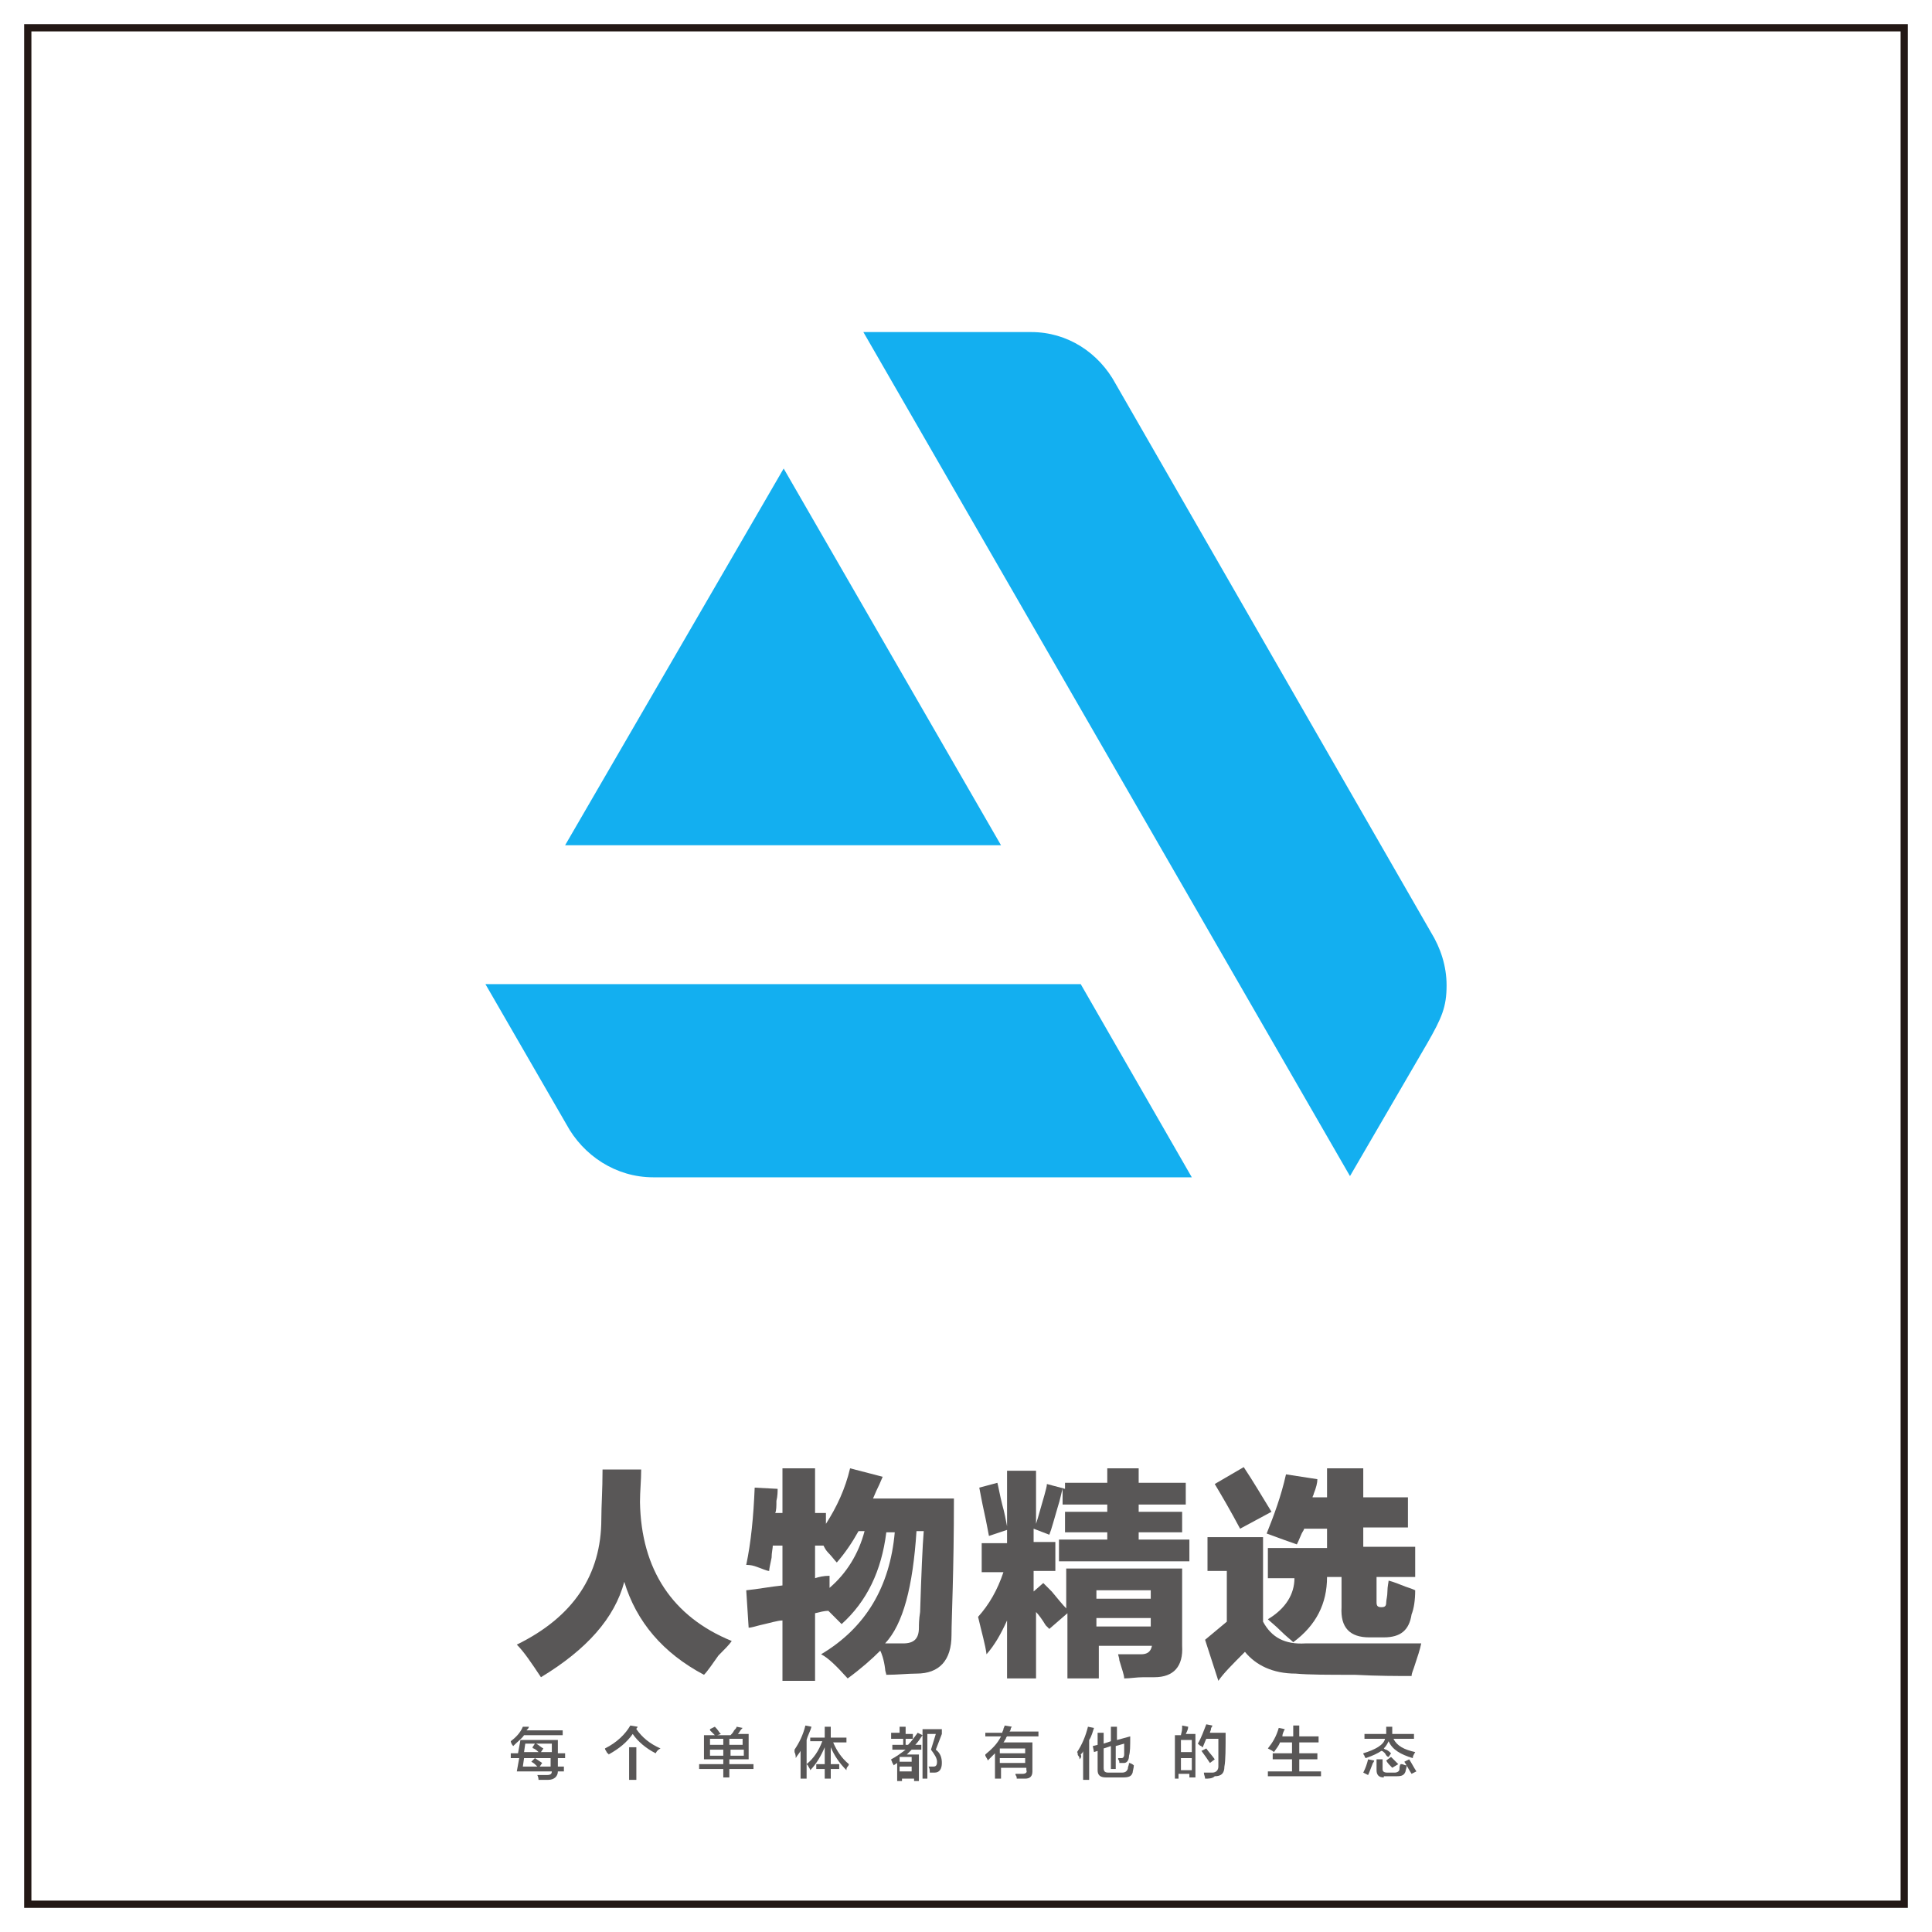 <?xml version="1.0" encoding="utf-8"?>
<!-- Generator: Adobe Illustrator 19.0.0, SVG Export Plug-In . SVG Version: 6.00 Build 0)  -->
<svg version="1.1" id="图层_1" xmlns="http://www.w3.org/2000/svg" xmlns:xlink="http://www.w3.org/1999/xlink" x="0px" y="0px"
	 width="160px" height="160px" viewBox="0 0 160 160" style="enable-background:new 0 0 160 160;" xml:space="preserve">
<style type="text/css">
	.st0{fill:#231815;}
	.st1{fill:#595757;}
	.st2{fill:#13AFF0;}
</style>
<path id="XMLID_149_" class="st0" d="M157.4,2H2.6H2v0.6v154.8v0.6h0.6h154.8h0.6v-0.6V2.6V2H157.4z M2.6,157.4V2.6h154.8v154.8
	L2.6,157.4L2.6,157.4z"/>
<g>
	<g id="XMLID_441_">
		<g id="XMLID_488_">
			<path id="XMLID_501_" class="st1" d="M49.9,121.7h3.2c0,0.9-0.1,1.8-0.1,2.7c0.1,5.6,2.7,9.5,7.6,11.5c-0.2,0.3-0.6,0.7-1.1,1.2
				c-0.5,0.7-0.9,1.3-1.2,1.6c-3.4-1.8-5.6-4.4-6.6-7.7c-0.8,3-3.1,5.6-6.9,7.9c-0.8-1.2-1.4-2.1-2-2.7c4.7-2.3,7-5.8,7-10.4
				C49.8,124.7,49.9,123.4,49.9,121.7z"/>
			<path id="XMLID_497_" class="st1" d="M78.8,135.4c0,2.1-1,3.2-2.9,3.2c-0.7,0-1.6,0.1-2.5,0.1c0-0.1-0.1-0.3-0.1-0.5
				c-0.1-0.8-0.3-1.3-0.4-1.5c-0.7,0.7-1.6,1.5-2.7,2.3c-0.9-1-1.6-1.7-2.2-2c3.7-2.2,5.7-5.6,6.1-10.1h-0.7
				c-0.4,3.2-1.6,5.7-3.7,7.6l-1.1-1.1c-0.3,0-0.7,0.1-1.1,0.2v5.6h-2.7v-5c-0.4,0-1,0.2-1.9,0.4c-0.4,0.1-0.7,0.2-0.9,0.2l-0.2-3.1
				c1-0.1,2-0.3,3-0.4V128H64c0,0.2-0.1,0.6-0.1,1c-0.1,0.5-0.2,0.9-0.2,1.1c-0.2,0-0.6-0.2-1.2-0.4c-0.3-0.1-0.6-0.1-0.7-0.1
				c0.4-1.9,0.6-4,0.7-6.4l1.9,0.1c0,0.2,0,0.6-0.1,1c0,0.4,0,0.8-0.1,1h0.6v-3.7h2.7v3.7h0.9v0.9c0.9-1.4,1.6-2.9,2-4.6l2.7,0.7
				c-0.1,0.2-0.2,0.5-0.4,0.9c-0.2,0.4-0.3,0.7-0.4,0.9h6.7C79,130.2,78.8,134,78.8,135.4z M68.7,131.5c1.4-1.2,2.4-2.8,2.9-4.7
				h-0.5c-0.5,0.9-1.1,1.8-1.8,2.6c-0.2-0.2-0.4-0.5-0.7-0.8c-0.2-0.2-0.3-0.4-0.4-0.6h-0.7v2.7c0.3-0.1,0.7-0.2,1.2-0.2
				C68.7,130.7,68.7,131.1,68.7,131.5z M75.9,126.8c-0.3,4.6-1.1,7.7-2.6,9.3c0.6,0,1.1,0,1.5,0c0.9,0,1.3-0.4,1.3-1.3
				c0-0.2,0-0.7,0.1-1.3c0.1-3.2,0.2-5.5,0.3-6.7H75.9z"/>
			<path id="XMLID_493_" class="st1" d="M88,122.8h3.7v-1.2h2.6v1.2h3.9v1.8h-3.9v0.6h3.6v1.7h-3.6v0.6h4.2v1.8H87.7v-1.8h4v-0.6
				h-3.5v-1.7h3.5v-0.6H88v-1.3c-0.1,0.3-0.2,0.9-0.4,1.5c-0.3,1-0.5,1.8-0.7,2.3l-1.3-0.5v1.1h1.8v2.4h-1.8v1.7l0.8-0.7
				c0.1,0.1,0.4,0.4,0.7,0.7c0.5,0.6,0.9,1.1,1.2,1.4v-3.3h9.6v6.4c0.1,1.7-0.7,2.6-2.3,2.6c-0.2,0-0.5,0-0.9,0
				c-0.6,0-1.1,0.1-1.6,0.1c0-0.3-0.2-0.8-0.4-1.5c0-0.2-0.1-0.4-0.1-0.5c0.6,0,1.3,0,1.9,0c0.5,0,0.8-0.2,0.9-0.7h-4.4v2.7h-2.6
				v-5.4l-1.5,1.3c0,0-0.1-0.1-0.3-0.3c-0.3-0.5-0.6-0.9-0.8-1.1v5.5h-2.4v-4.8c-0.5,1.1-1,2-1.7,2.8c-0.1-0.8-0.4-1.8-0.7-3.1
				c0.9-1,1.6-2.2,2.1-3.7h-1.8v-2.4h2.1v-1.1l-1.5,0.5c-0.1-0.5-0.2-1.1-0.4-2c-0.2-0.9-0.3-1.5-0.4-2l1.5-0.4
				c0.1,0.4,0.2,1,0.4,1.8c0.2,0.7,0.3,1.3,0.4,1.8v-4.6h2.4v4.4c0.2-0.6,0.4-1.4,0.7-2.4c0.1-0.4,0.2-0.7,0.2-0.9l1.5,0.4V122.8z
				 M90.8,131.7v0.7h4.5v-0.7H90.8z M90.8,134v0.7h4.5V134H90.8z"/>
			<path id="XMLID_489_" class="st1" d="M108.1,136.1c2.6,0,5.8,0,9.6,0c-0.1,0.5-0.3,1.1-0.6,2c-0.1,0.3-0.2,0.5-0.2,0.7
				c-1.2,0-2.8,0-4.7-0.1c-2.2,0-3.8,0-4.9-0.1c-1.9,0-3.3-0.7-4.2-1.8c-1,1-1.8,1.8-2.2,2.4l-1.1-3.4c0.6-0.5,1.2-1,1.8-1.5v-4.2
				H100v-2.8h4.6v7C105.3,135.6,106.4,136.2,108.1,136.1z M103,121.5c0.8,1.2,1.5,2.4,2.3,3.7l-2.6,1.4c-0.8-1.5-1.5-2.7-2.1-3.7
				L103,121.5z M110.1,121.6h2.8v2.4h3.7v2.5h-3.7v1.6h4.3v2.5H114v2.1c0,0.3,0.1,0.4,0.4,0.4s0.4-0.1,0.4-0.4
				c0-0.2,0.1-0.5,0.1-0.9c0-0.4,0.1-0.8,0.1-0.9c0.4,0.1,0.9,0.3,1.4,0.5c0.3,0.1,0.6,0.2,0.8,0.3c0,0.8-0.1,1.5-0.3,2
				c-0.2,1.3-0.9,1.9-2.3,1.9h-1.2c-1.6,0-2.4-0.8-2.3-2.5v-2.5h-1.2c0,2.2-0.9,4-2.8,5.4c-0.2-0.2-0.6-0.5-1-0.9
				c-0.5-0.5-0.9-0.8-1.1-1c1.5-0.9,2.2-2.1,2.2-3.4h-2.2v-2.5h4.9v-1.6h-1.9c0,0.1-0.1,0.2-0.2,0.4c-0.1,0.2-0.2,0.5-0.4,0.9
				c-0.6-0.2-1.4-0.5-2.5-0.9c0.6-1.5,1.2-3.1,1.6-4.9l2.6,0.4c0,0.3-0.1,0.7-0.3,1.2c0,0.1-0.1,0.2-0.1,0.3h1.2V121.6z"/>
		</g>
		<g id="XMLID_442_">
			<path id="XMLID_481_" class="st1" d="M42.3,145.6v-0.4h0.6l0.2-1.1h3.1c0,0.1,0,0.2,0,0.4c0,0.3,0,0.6,0,0.7h0.6v0.4h-0.6
				c0,0.3,0,0.5,0,0.7h0.5v0.4h-0.5c0,0.4-0.3,0.7-0.8,0.7h-0.8c0-0.2-0.1-0.4-0.1-0.4c0.1,0,0.3,0,0.8,0c0.3,0,0.4-0.1,0.4-0.3
				h-2.9l0.2-1.1H42.3z M42.5,144.6c-0.1-0.1-0.2-0.3-0.2-0.4c0.4-0.3,0.8-0.7,1-1.2l0.5,0c0,0.1-0.1,0.2-0.2,0.3h3v0.4h-3.2
				C43.2,144,42.9,144.2,42.5,144.6z M44.5,146.3c0,0-0.1-0.1-0.1-0.1c-0.1-0.1-0.2-0.2-0.4-0.3l0.3-0.3h-0.9l-0.1,0.7H44.5z
				 M43.5,144.4l-0.1,0.7h1.2c-0.1-0.1-0.2-0.2-0.4-0.3c-0.1,0-0.1-0.1-0.1-0.1l0.2-0.3H43.5z M45.6,146.3l0-0.7h-1.3l0.6,0.4
				l-0.2,0.3H45.6z M45.7,144.4h-1.3c0.2,0.1,0.4,0.3,0.6,0.4l-0.2,0.3h0.9L45.7,144.4z"/>
			<path id="XMLID_478_" class="st1" d="M54.3,145.2c-0.8-0.4-1.5-1-1.9-1.6c-0.5,0.7-1.1,1.2-2,1.7c0,0,0-0.1-0.1-0.1
				c-0.1-0.2-0.2-0.3-0.2-0.4c1-0.5,1.7-1.2,2.1-1.9l0.6,0.1c0,0.1-0.1,0.1-0.1,0.2c0.5,0.7,1.1,1.2,2,1.6
				C54.5,144.9,54.4,145,54.3,145.2z M52.1,147.4v-2.7h0.6v2.7H52.1z"/>
			<path id="XMLID_472_" class="st1" d="M58.3,145.8v-2.1h0.9c-0.1-0.1-0.2-0.2-0.4-0.4c0,0,0,0,0-0.1l0.4-0.2
				c0.1,0.1,0.2,0.2,0.4,0.5c0,0,0.1,0.1,0.1,0.1l-0.3,0.1h1.1c0.1-0.1,0.2-0.2,0.3-0.4c0.1-0.1,0.2-0.2,0.2-0.3l0.5,0.1
				c-0.1,0.1-0.2,0.2-0.3,0.4c0,0-0.1,0.1-0.1,0.1H62v2.1h-1.6v0.4h2v0.4h-2v0.7h-0.5v-0.7h-2v-0.4h2v-0.4H58.3z M58.8,144v0.5h1.1
				V144H58.8z M58.8,144.9v0.5h1.1v-0.5H58.8z M61.5,144h-1.1v0.5h1.1V144z M60.5,144.9v0.5h1.1v-0.5H60.5z"/>
			<path id="XMLID_469_" class="st1" d="M66.3,147.3V145c-0.1,0.2-0.3,0.4-0.4,0.6c0-0.1,0-0.3-0.1-0.5c0-0.1,0-0.1,0-0.2
				c0.4-0.6,0.7-1.2,0.9-2l0.5,0.1c-0.1,0.4-0.3,0.7-0.4,1.1v3.2H66.3z M67.1,144.3v-0.4h1.2V143h0.5v0.9h1.3v0.4H69
				c0.3,0.7,0.7,1.3,1.3,1.8c0,0,0,0.1-0.1,0.2c-0.1,0.1-0.1,0.2-0.1,0.3c-0.6-0.6-1-1.2-1.3-1.9v1.4h0.7v0.4h-0.7v0.8h-0.5v-0.8
				h-0.7v-0.4h0.7v-1.4c-0.3,0.7-0.7,1.4-1.2,1.9c0-0.1-0.1-0.2-0.2-0.4c0,0-0.1-0.1-0.1-0.1c0.6-0.5,1-1.1,1.3-1.9H67.1z"/>
			<path id="XMLID_464_" class="st1" d="M73.8,143.9v-0.4h0.7V143H75v0.6h0.6v0.4H75v0.5h0.2c0.3-0.3,0.5-0.6,0.8-1l0.4,0.2
				c-0.2,0.3-0.4,0.6-0.6,0.8h0.5v0.4h-0.8c-0.1,0.1-0.3,0.3-0.4,0.4h1v2.2h-0.4v-0.2h-1v0.2h-0.4v-1.5l-0.3,0.2c0,0,0-0.1-0.1-0.2
				c0-0.1-0.1-0.2-0.1-0.3c0.4-0.2,0.8-0.5,1.2-0.8h-1.1v-0.4h0.9v-0.5H73.8z M74.5,145.5v0.4h1v-0.4H74.5z M74.5,146.3v0.4h1v-0.4
				H74.5z M76.4,147.4v-4.2H78v0.4l-0.5,1.3c0.4,0.3,0.5,0.7,0.5,1.1c0,0.5-0.2,0.8-0.6,0.8c-0.1,0-0.3,0-0.4,0c0-0.2,0-0.3-0.1-0.5
				c0.1,0,0.2,0,0.4,0c0.2,0,0.3-0.1,0.3-0.4c0-0.3-0.2-0.6-0.5-1l0.4-1.3h-0.7v3.7H76.4z"/>
			<path id="XMLID_460_" class="st1" d="M81.6,143.9v-0.4H83c0-0.1,0.1-0.2,0.1-0.3c0-0.1,0.1-0.2,0.1-0.3l0.6,0.1
				c0,0-0.1,0.1-0.1,0.2c0,0.1-0.1,0.2-0.1,0.2h2.4v0.4h-2.6c0,0-0.1,0.1-0.1,0.2c-0.1,0.1-0.1,0.2-0.2,0.3h2.4v2.4
				c0,0.4-0.2,0.6-0.6,0.6c-0.2,0-0.4,0-0.7,0c0-0.1,0-0.2-0.1-0.3c0-0.1,0-0.1,0-0.1c0.2,0,0.4,0,0.6,0c0.2,0,0.4-0.1,0.3-0.3v-0.2
				h-2.1v0.9h-0.5v-2.1c-0.2,0.2-0.4,0.4-0.6,0.6c0-0.1-0.1-0.2-0.2-0.4c0,0,0-0.1,0-0.1c0.6-0.5,1-0.9,1.3-1.5H81.6z M82.8,144.8
				v0.4h2.1v-0.4H82.8z M82.8,145.6v0.4h2.1v-0.4H82.8z"/>
			<path id="XMLID_457_" class="st1" d="M89.4,145.7c0-0.1,0-0.2-0.1-0.3s0-0.2-0.1-0.3c0.4-0.6,0.7-1.3,0.9-2.1l0.5,0.1
				c-0.1,0.3-0.2,0.7-0.4,1v3.3h-0.5V145c0,0.1-0.1,0.2-0.2,0.3C89.6,145.5,89.5,145.6,89.4,145.7z M92,146.4v-1.8l-0.6,0.2v1.6
				c0,0.3,0.1,0.4,0.4,0.4h1.1c0.3,0,0.4-0.1,0.5-0.3c0-0.2,0.1-0.3,0.1-0.5c0.1,0,0.3,0.1,0.4,0.2c0,0.2-0.1,0.5-0.1,0.6
				c-0.1,0.3-0.3,0.4-0.8,0.4h-1.4c-0.5,0-0.7-0.2-0.7-0.6v-1.6l-0.3,0.1l-0.1-0.5l0.4-0.1v-1h0.5v0.9l0.6-0.2V143h0.5v1.1l1.1-0.3
				c0,0.8,0,1.3-0.1,1.6c0,0.4-0.2,0.6-0.4,0.6c-0.1,0-0.3,0-0.4,0c0-0.1,0-0.2-0.1-0.3c0-0.1,0-0.1,0-0.1c0.1,0,0.2,0,0.3,0
				c0.1,0,0.2-0.1,0.2-0.3c0-0.2,0-0.5,0-0.9l-0.7,0.2v1.9H92z"/>
			<path id="XMLID_451_" class="st1" d="M97.3,147.3v-3.6h0.5c0-0.1,0.1-0.3,0.1-0.6c0-0.1,0-0.1,0-0.2l0.5,0.1
				c0,0.2-0.1,0.4-0.2,0.6h0.8v3.6h-0.5v-0.3h-0.9v0.4H97.3z M97.8,144.1v1h0.9v-1H97.8z M97.8,145.6v1h0.9v-1H97.8z M99.8,147.3
				c0-0.2-0.1-0.3-0.1-0.5c0.1,0,0.2,0,0.3,0c0.2,0,0.3,0,0.4,0c0.3,0,0.5-0.2,0.5-0.5c0-0.2,0-0.6,0-1.3c0-0.5,0-0.8,0-1h-1
				c-0.1,0.2-0.2,0.5-0.3,0.7c0,0-0.1,0-0.1-0.1c-0.1,0-0.2-0.1-0.3-0.2c0.3-0.5,0.5-1.1,0.7-1.6l0.5,0.1c0,0,0,0.1-0.1,0.2
				c0,0.2-0.1,0.3-0.1,0.4h1.3c0,1.3,0,2.3-0.1,2.8c0,0.6-0.3,0.8-0.8,0.8C100.4,147.3,100.1,147.3,99.8,147.3z M100.2,146
				c-0.2-0.3-0.4-0.6-0.7-1l0.4-0.2c0.2,0.3,0.5,0.6,0.7,0.9L100.2,146z"/>
			<path id="XMLID_449_" class="st1" d="M105.5,145.1c-0.1-0.1-0.3-0.2-0.5-0.3c0.4-0.5,0.7-1,0.9-1.7l0.5,0.1
				c-0.1,0.2-0.2,0.4-0.2,0.6h0.9v-0.9h0.5v0.9h1.6v0.5h-1.6v0.9h1.5v0.5h-1.5v1h1.8v0.4h-4.4v-0.4h2v-1h-1.6v-0.5h1.6v-0.9H106
				C105.9,144.6,105.7,144.8,105.5,145.1z"/>
			<path id="XMLID_443_" class="st1" d="M115,145.5c-0.1,0-0.2-0.1-0.3-0.3c-0.1-0.1-0.2-0.2-0.3-0.2c-0.3,0.2-0.7,0.4-1.3,0.6
				c0,0-0.1-0.1-0.1-0.2c-0.1-0.1-0.1-0.2-0.1-0.2c1-0.3,1.7-0.7,1.8-1.2H113v-0.4h1.8c0-0.2,0-0.4,0-0.6h0.5c0,0.2,0,0.4,0,0.6h1.8
				v0.4h-1.7c0.3,0.6,0.9,0.9,1.8,1.1c-0.1,0.2-0.2,0.3-0.2,0.5c-1-0.3-1.7-0.7-2-1.4c-0.1,0.2-0.2,0.4-0.4,0.6c0,0,0.1,0.1,0.2,0.1
				c0.2,0.1,0.3,0.2,0.4,0.3L115,145.5z M113.3,147C113.3,147,113.3,147,113.3,147c-0.2-0.1-0.4-0.2-0.4-0.2
				c0.2-0.4,0.3-0.7,0.4-1.1l0.5,0.1c0,0,0,0.1-0.1,0.2C113.5,146.5,113.4,146.8,113.3,147z M114.6,147.2c-0.4,0-0.6-0.2-0.6-0.6
				v-0.9h0.5v0.8c0,0.2,0.1,0.3,0.4,0.3h0.6c0.2,0,0.4-0.1,0.4-0.3c0-0.1,0-0.3,0.1-0.4c0,0,0.1,0,0.1,0c0.1,0,0.2,0.1,0.4,0.1
				c0,0.2-0.1,0.4-0.1,0.5c-0.1,0.3-0.3,0.4-0.7,0.4H114.6z M115.3,146.4c-0.2-0.2-0.4-0.4-0.5-0.6l0.4-0.3c0.2,0.2,0.4,0.4,0.6,0.6
				L115.3,146.4z M116.9,146.9c-0.2-0.3-0.4-0.7-0.6-1l0.4-0.2c0.2,0.3,0.4,0.7,0.6,1L116.9,146.9z"/>
		</g>
	</g>
</g>
<g id="XMLID_5_">
	<path id="XMLID_8_" class="st2" d="M40.2,81.5l6.7,11.6c1.4,2.6,4.1,4.4,7.2,4.4h44.6l-9.2-16L40.2,81.5L40.2,81.5z"/>
	<path id="XMLID_7_" class="st2" d="M119.8,81.6c0-1.6-0.5-3.1-1.3-4.4L92.4,31.8c-1.4-2.6-4-4.3-7-4.3H71.5l40.3,69.9l6.4-11
		C119.4,84.3,119.8,83.4,119.8,81.6z"/>
	<path id="XMLID_6_" class="st2" d="M82.9,70l-18-31.2L46.8,70H82.9z"/>
</g>
<g id="XMLID_1_">
</g>
<g id="XMLID_2_">
</g>
<g id="XMLID_3_">
</g>
<g id="XMLID_4_">
</g>
<g id="XMLID_9_">
</g>
<g id="XMLID_10_">
</g>
</svg>
